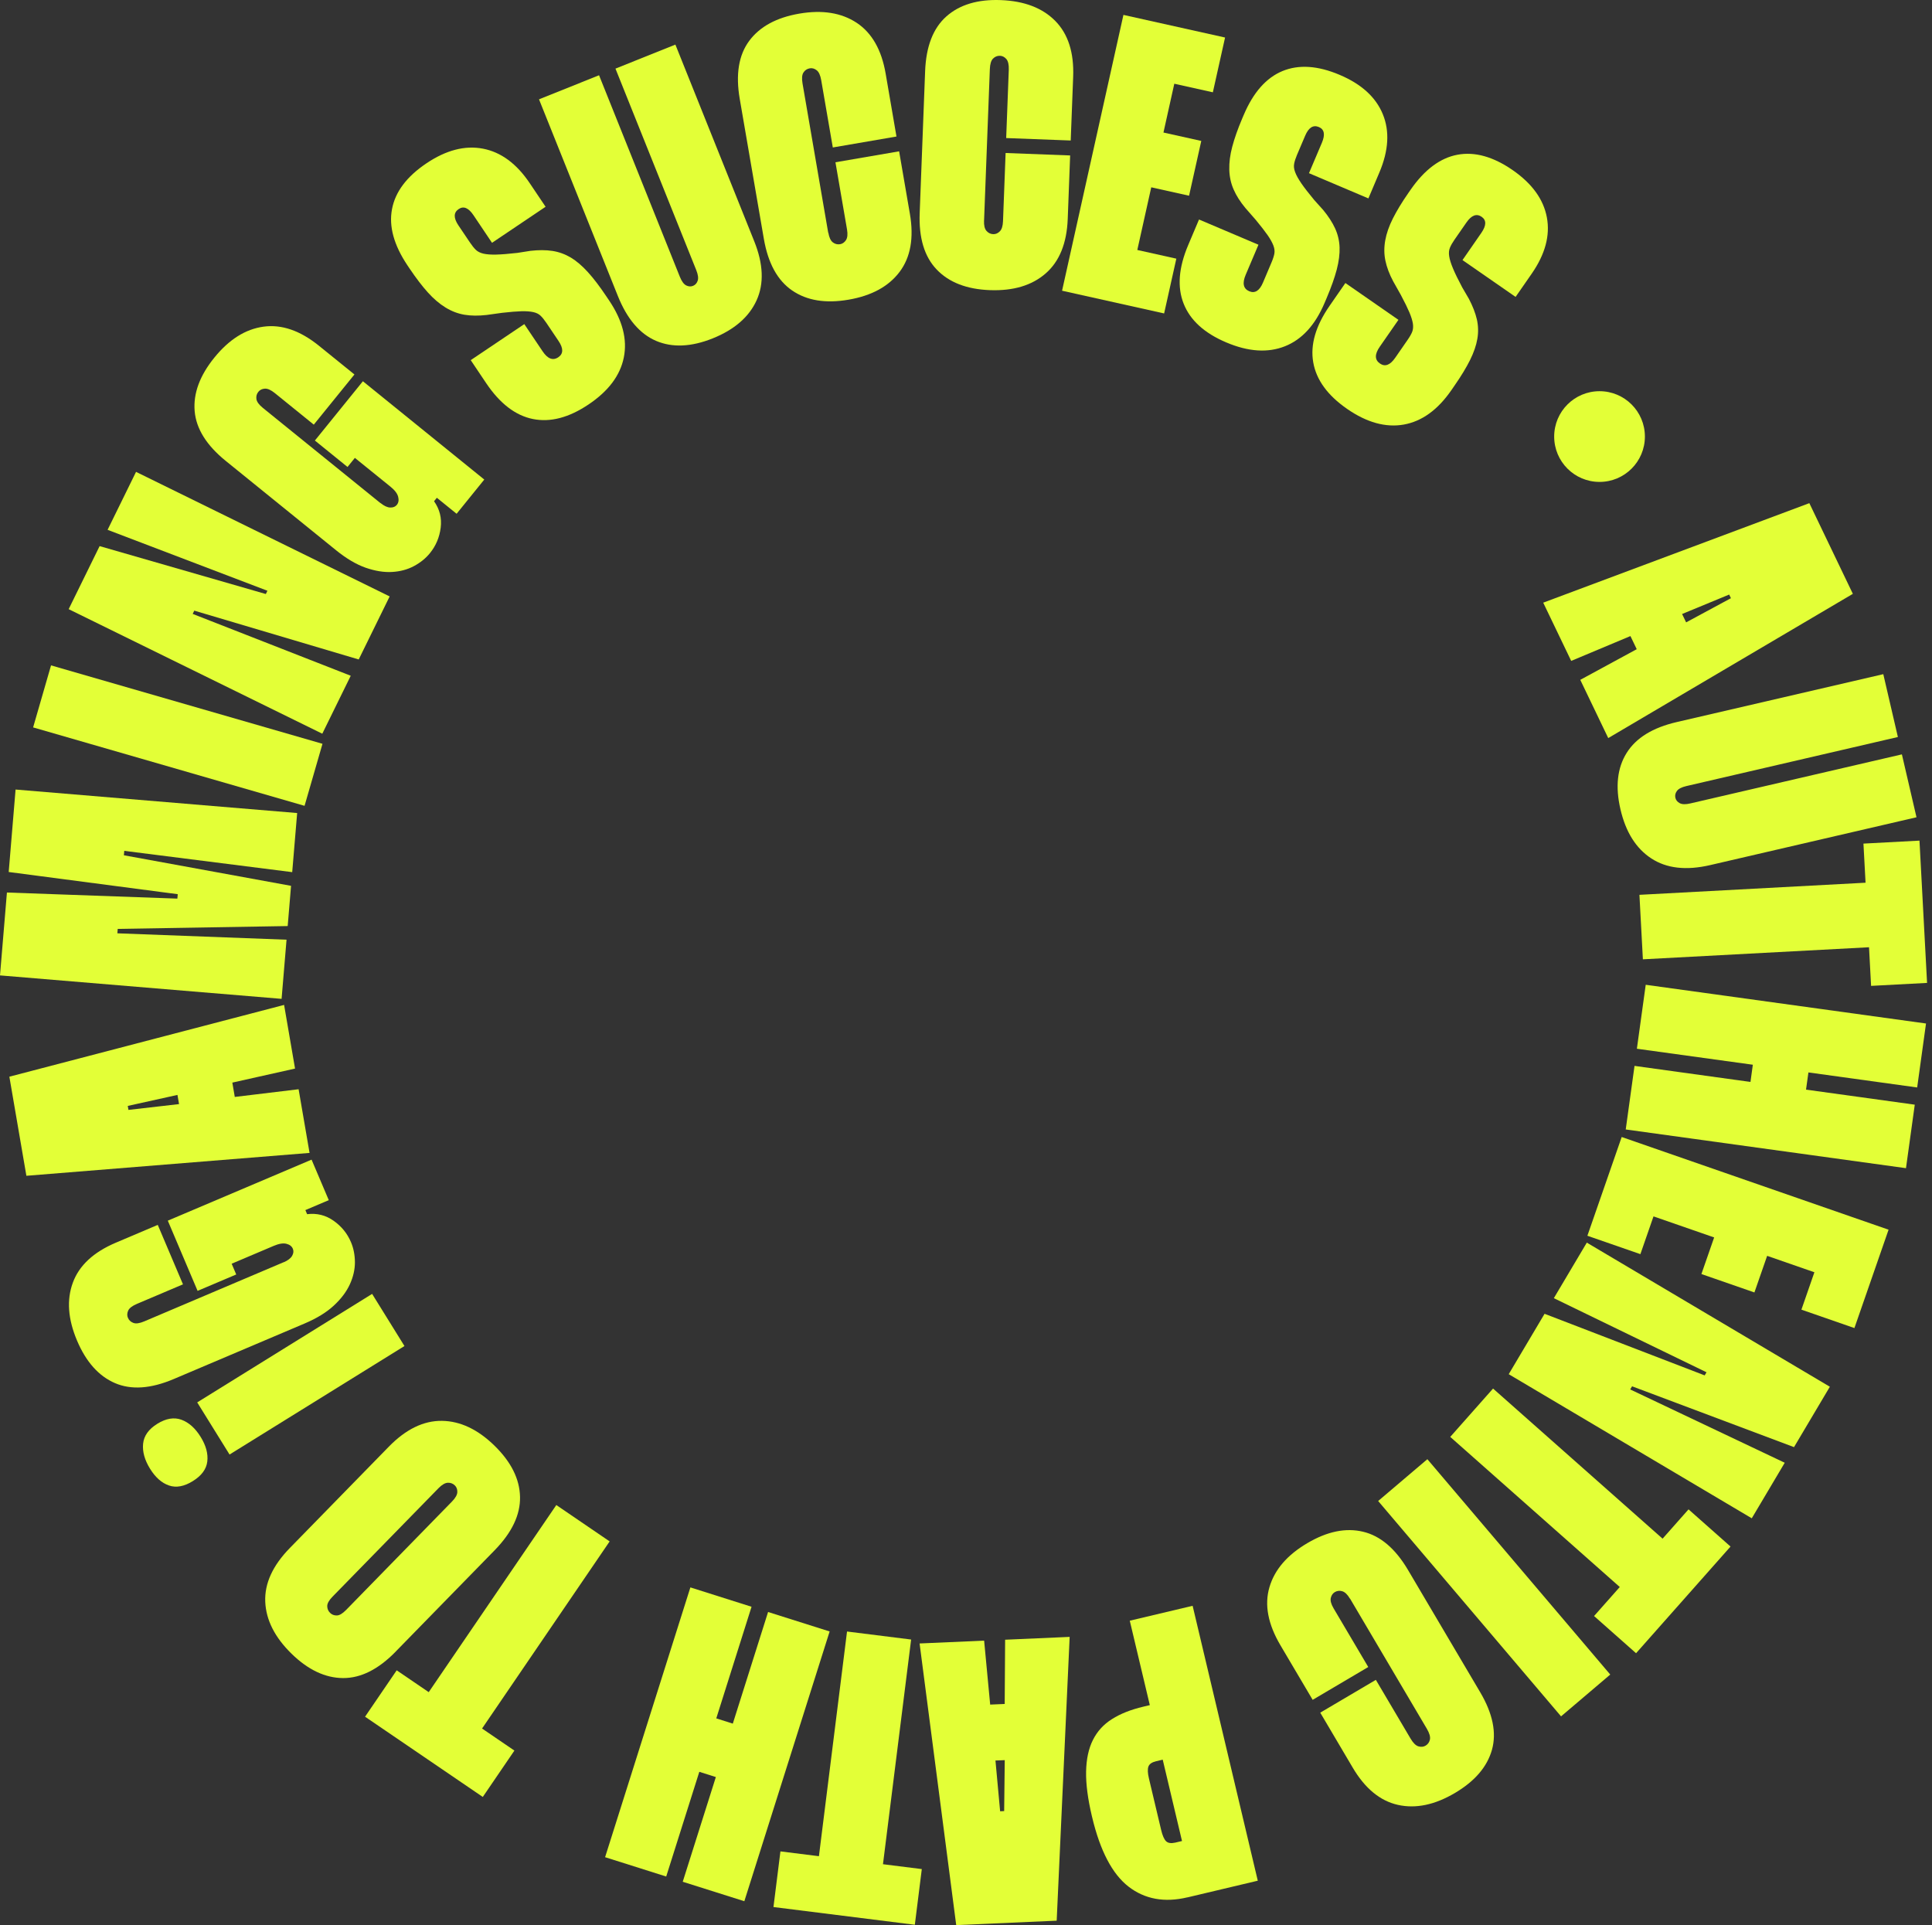 <svg width="282" height="281" viewBox="0 0 282 281" fill="none" xmlns="http://www.w3.org/2000/svg">
<rect x="0" y="0" width="282" height="281" fill="#333333" stroke="none"/>
<path d="M270.451 86.679L234.743 107.734L230.661 99.234L238.902 94.759L237.983 92.844L229.335 96.47L225.253 87.969L264.096 73.443L270.444 86.672L270.451 86.679ZM246.112 90.845L252.649 87.317L252.397 86.784L245.523 89.624L246.112 90.845Z" fill="#E3FF37"/>
<path d="M277.016 107.58L246.14 114.741C245.453 114.903 244.99 115.141 244.766 115.457C244.534 115.772 244.464 116.102 244.541 116.446C244.618 116.789 244.836 117.056 245.18 117.238C245.523 117.421 246.042 117.435 246.73 117.273L277.605 110.112L279.737 119.293L249.605 126.279C246.126 127.086 243.265 126.763 241.034 125.304C238.797 123.846 237.296 121.454 236.524 118.122C235.76 114.833 236.061 112.09 237.429 109.902C238.797 107.706 241.238 106.205 244.759 105.392L274.891 98.406L277.023 107.587L277.016 107.58Z" fill="#E3FF37"/>
<path d="M273.109 143.912L272.807 138.266L239.8 140.027L239.295 130.614L272.302 128.846L271.994 123.137L280.172 122.702L281.28 143.471L273.102 143.905L273.109 143.912Z" fill="#E3FF37"/>
<path d="M278.208 170.516L237.296 164.863L238.579 155.584L255.504 157.926L255.848 155.415L238.923 153.08L240.214 143.744L281.126 149.397L279.835 158.733L263.963 156.538L263.612 159.049L279.485 161.244L278.201 170.523L278.208 170.516Z" fill="#E3FF37"/>
<path d="M264.84 185.709L257.938 183.31L256.079 188.654L248.343 185.968L250.202 180.623L241.35 177.551L239.435 183.064L231.699 180.378L236.707 165.964L275.662 179.494L270.675 193.852L262.939 191.165L264.833 185.709H264.84Z" fill="#E3FF37"/>
<path d="M255.693 221.62L220.217 200.585L225.449 191.769L248.82 200.76L249.086 200.305L226.803 189.489L231.615 181.381L267.091 202.416L261.859 211.232L238.222 202.353L237.948 202.809L260.505 213.512L255.693 221.62Z" fill="#E3FF37"/>
<path d="M232.674 235.886L236.426 231.65L211.681 209.738L217.93 202.682L242.676 224.594L246.463 220.315L252.593 225.744L238.804 241.315L232.674 235.886Z" fill="#E3FF37"/>
<path d="M227.855 250.531L201.16 219.095L208.342 212.993L235.037 244.429L227.855 250.531Z" fill="#E3FF37"/>
<path d="M197.043 233.354C196.685 232.744 196.313 232.386 195.921 232.267C195.535 232.155 195.17 232.197 194.833 232.393C194.532 232.576 194.335 232.863 194.244 233.256C194.16 233.649 194.293 234.147 194.651 234.757L199.715 243.328L191.6 248.119L186.894 240.151C185.077 237.072 184.537 234.252 185.287 231.692C186.031 229.132 187.876 226.979 190.821 225.246C193.732 223.528 196.447 222.974 198.972 223.584C201.497 224.187 203.678 226.053 205.516 229.16L216.058 247.017C217.895 250.132 218.463 252.93 217.769 255.413C217.068 257.903 215.265 260 212.361 261.719C209.415 263.458 206.645 264.033 204.043 263.451C201.441 262.869 199.238 261.052 197.443 258.008L192.708 249.991L200.823 245.201L205.887 253.772C206.266 254.417 206.652 254.796 207.038 254.908C207.423 255.02 207.767 254.992 208.076 254.81C208.412 254.614 208.63 254.312 208.714 253.919C208.798 253.526 208.658 253.007 208.279 252.362L197.05 233.333L197.043 233.354Z" fill="#E3FF37"/>
<path d="M173.329 276.946C169.969 277.746 167.1 277.219 164.723 275.382C162.352 273.544 160.577 270.156 159.406 265.226L159.378 265.113C158.782 262.588 158.494 260.414 158.529 258.597C158.564 256.774 158.894 255.231 159.525 253.975C160.156 252.713 161.082 251.696 162.317 250.924C163.544 250.146 165.059 249.549 166.855 249.122L167.83 248.89L164.905 236.567L174.079 234.392L183.59 274.519L173.329 276.953V276.946ZM169.716 256.851L168.742 257.082C168.131 257.23 167.76 257.489 167.626 257.861C167.493 258.233 167.514 258.801 167.696 259.572L169.478 267.084C169.674 267.926 169.92 268.48 170.207 268.761C170.495 269.034 170.944 269.097 171.554 268.957L172.529 268.726L169.716 256.858V256.851Z" fill="#E3FF37"/>
<path d="M139.571 281L134.226 239.891L143.646 239.477L144.529 248.813L146.648 248.722L146.711 239.344L156.13 238.93L154.237 280.355L139.578 281H139.571ZM145.301 256.984L145.981 264.384L146.57 264.356L146.655 256.921L145.301 256.977V256.984Z" fill="#E3FF37"/>
<path d="M113.921 270.241L119.532 270.942L123.635 238.145L132.991 239.316L128.881 272.113L134.549 272.822L133.532 280.951L112.896 278.363L113.914 270.241H113.921Z" fill="#E3FF37"/>
<path d="M88.32 271.089L100.769 231.706L109.698 234.533L104.55 250.826L106.963 251.591L112.111 235.297L121.096 238.138L108.646 277.514L99.654 274.673L104.487 259.39L102.074 258.625L97.241 273.909L88.306 271.082L88.32 271.089Z" fill="#E3FF37"/>
<path d="M57.907 243.812L62.578 246.996L81.201 219.684L88.986 224.994L70.364 252.306L75.084 255.525L70.469 262.294L53.285 250.581L57.9 243.812H57.907Z" fill="#E3FF37"/>
<path d="M57.753 241.084C55.228 243.672 52.668 244.955 50.073 244.941C47.477 244.927 44.966 243.742 42.554 241.385C40.113 239 38.829 236.468 38.717 233.803C38.605 231.138 39.797 228.529 42.294 225.969L56.743 211.176C59.24 208.616 61.828 207.361 64.507 207.396C67.187 207.431 69.754 208.644 72.195 211.036C74.607 213.4 75.849 215.883 75.905 218.492C75.961 221.101 74.727 223.696 72.202 226.284L57.753 241.077V241.084ZM65.994 219.151C66.485 218.646 66.738 218.19 66.752 217.79C66.766 217.391 66.639 217.061 66.387 216.815C66.106 216.542 65.763 216.416 65.363 216.43C64.963 216.451 64.514 216.71 64.016 217.215L48.536 233.06C48.017 233.593 47.758 234.056 47.765 234.441C47.765 234.827 47.912 235.164 48.193 235.437C48.445 235.683 48.768 235.809 49.154 235.802C49.547 235.802 49.995 235.529 50.522 234.996L66.001 219.144L65.994 219.151Z" fill="#E3FF37"/>
<path d="M28.147 216.191C26.877 216.977 25.713 217.194 24.661 216.829C23.602 216.465 22.683 215.651 21.898 214.382C21.112 213.112 20.775 211.899 20.887 210.741C21 209.584 21.694 208.609 22.964 207.823C24.233 207.038 25.404 206.842 26.485 207.234C27.565 207.634 28.498 208.462 29.283 209.731C30.069 211.001 30.391 212.193 30.258 213.322C30.125 214.445 29.424 215.399 28.154 216.184L28.147 216.191ZM28.785 204.702L54.316 188.865L59.036 196.475L33.506 212.312L28.785 204.702Z" fill="#E3FF37"/>
<path d="M41.403 184.25C42.021 183.99 42.427 183.674 42.638 183.31C42.848 182.945 42.883 182.601 42.743 182.272C42.589 181.907 42.273 181.668 41.796 181.549C41.319 181.43 40.702 181.535 39.944 181.858L33.814 184.46L34.481 186.031L28.841 188.423L24.493 178.176L45.478 169.268L47.989 175.181L44.574 176.632L44.826 177.229C46.243 177.053 47.533 177.369 48.684 178.183C49.841 178.996 50.683 180.034 51.223 181.297C51.609 182.202 51.798 183.184 51.805 184.25C51.805 185.316 51.559 186.389 51.062 187.476C50.563 188.563 49.778 189.601 48.705 190.59C47.632 191.579 46.208 192.449 44.433 193.199L25.341 201.301C22.017 202.71 19.162 202.907 16.791 201.89C14.421 200.873 12.569 198.804 11.25 195.696C9.918 192.554 9.707 189.728 10.633 187.224C11.552 184.72 13.642 182.777 16.897 181.395L23.027 178.793L26.709 187.469L19.983 190.324C19.295 190.618 18.867 190.948 18.706 191.313C18.545 191.684 18.531 192.028 18.671 192.351C18.825 192.715 19.092 192.961 19.471 193.101C19.849 193.242 20.383 193.164 21.07 192.87L41.41 184.236L41.403 184.25Z" fill="#E3FF37"/>
<path d="M1.361 157.162L41.467 146.683L43.066 155.976L33.912 158.024L34.27 160.115L43.585 158.992L45.184 168.286L3.851 171.625L1.368 157.169L1.361 157.162ZM25.91 159.82L18.65 161.426L18.748 162.008L26.134 161.16L25.902 159.827L25.91 159.82Z" fill="#E3FF37"/>
<path d="M1.01 130.277L25.889 131.168L25.945 130.523L1.27 127.282L2.273 115.246L43.374 118.676L42.652 127.303L18.138 124.196L18.082 124.841L42.483 129.302L41.992 135.173L17.184 135.587L17.128 136.232L41.824 137.165L41.102 145.799L0 142.376L1.01 130.284V130.277Z" fill="#E3FF37"/>
<path d="M7.449 97.122L47.071 108.569L44.454 117.624L4.833 106.177L7.449 97.122Z" fill="#E3FF37"/>
<path d="M19.857 68.877L56.876 87.057L52.359 96.26L28.357 89.133L28.126 89.61L51.195 98.637L47.042 107.096L10.023 88.916L14.54 79.714L38.801 86.707L39.033 86.23L15.704 77.336L19.857 68.877Z" fill="#E3FF37"/>
<path d="M55.557 73.436C56.077 73.857 56.546 74.075 56.967 74.082C57.388 74.096 57.711 73.962 57.928 73.689C58.174 73.387 58.237 72.994 58.118 72.517C57.998 72.04 57.62 71.543 56.974 71.023L51.798 66.836L50.725 68.162L45.962 64.304L52.969 55.649L70.687 69.999L66.647 74.993L63.764 72.658L63.357 73.163C64.178 74.334 64.5 75.618 64.325 77.02C64.15 78.423 63.63 79.658 62.768 80.724C62.151 81.488 61.372 82.12 60.432 82.624C59.492 83.13 58.426 83.417 57.234 83.487C56.041 83.557 54.758 83.347 53.376 82.87C52.001 82.386 50.563 81.537 49.07 80.331L32.952 67.278C30.146 65.005 28.631 62.579 28.413 60.005C28.196 57.431 29.157 54.828 31.282 52.205C33.435 49.547 35.827 48.039 38.471 47.681C41.116 47.323 43.809 48.249 46.559 50.473L51.735 54.66L45.801 61.983L40.127 57.388C39.545 56.918 39.054 56.701 38.654 56.729C38.254 56.757 37.938 56.911 37.714 57.185C37.468 57.487 37.37 57.844 37.426 58.244C37.483 58.644 37.798 59.079 38.38 59.549L55.55 73.45L55.557 73.436Z" fill="#E3FF37"/>
<path d="M71.802 35.421L69.108 31.409C68.386 30.336 67.663 30.034 66.948 30.518C66.198 31.023 66.184 31.808 66.906 32.889L68.617 35.428C68.905 35.856 69.179 36.199 69.452 36.466C69.726 36.732 70.097 36.915 70.574 37.027C71.051 37.132 71.668 37.181 72.44 37.16C73.205 37.139 74.229 37.062 75.505 36.915L77.434 36.613C78.619 36.48 79.685 36.48 80.639 36.627C81.586 36.774 82.477 37.097 83.319 37.595C84.153 38.1 84.981 38.808 85.809 39.72C86.636 40.632 87.52 41.789 88.46 43.192L88.923 43.88C90.873 46.783 91.581 49.547 91.055 52.17C90.529 54.8 88.811 57.087 85.907 59.037C83.038 60.965 80.331 61.674 77.785 61.162C75.239 60.65 72.973 58.91 70.974 55.944L68.709 52.57L76.529 47.309L79.195 51.272C79.938 52.38 80.703 52.675 81.488 52.149C82.239 51.644 82.253 50.858 81.53 49.778L79.756 47.141C79.447 46.685 79.166 46.334 78.9 46.082C78.64 45.829 78.283 45.654 77.834 45.556C77.385 45.458 76.817 45.416 76.115 45.43C75.421 45.451 74.474 45.528 73.289 45.661L71.016 45.977C69.831 46.11 68.758 46.103 67.797 45.942C66.836 45.78 65.917 45.43 65.033 44.889C64.15 44.349 63.287 43.613 62.452 42.687C61.617 41.761 60.741 40.611 59.815 39.243L59.485 38.752C57.493 35.785 56.736 33.043 57.22 30.518C57.697 27.993 59.373 25.77 62.242 23.841C65.111 21.912 67.86 21.196 70.497 21.701C73.127 22.206 75.414 23.89 77.336 26.759L79.636 30.181L71.816 35.442L71.802 35.421Z" fill="#E3FF37"/>
<path d="M87.436 10.977L99.233 40.401C99.5 41.06 99.801 41.474 100.145 41.656C100.489 41.831 100.832 41.859 101.155 41.726C101.485 41.593 101.709 41.347 101.835 40.976C101.962 40.604 101.892 40.092 101.632 39.44L89.835 10.016L98.581 6.509L110.091 35.217C111.424 38.535 111.536 41.411 110.435 43.837C109.333 46.264 107.201 48.116 104.031 49.392C100.896 50.648 98.139 50.767 95.768 49.757C93.391 48.74 91.532 46.559 90.185 43.206L78.675 14.498L87.422 10.991L87.436 10.977Z" fill="#E3FF37"/>
<path d="M120.906 33.969C121.026 34.663 121.243 35.133 121.566 35.379C121.888 35.624 122.239 35.708 122.625 35.645C122.976 35.582 123.256 35.386 123.481 35.049C123.698 34.712 123.754 34.193 123.635 33.499L121.944 23.686L131.238 22.087L132.809 31.205C133.412 34.726 132.914 37.553 131.308 39.685C129.702 41.817 127.212 43.171 123.845 43.746C120.514 44.321 117.778 43.873 115.632 42.407C113.486 40.941 112.111 38.43 111.494 34.867L107.973 14.428C107.362 10.865 107.818 8.045 109.354 5.969C110.891 3.893 113.324 2.567 116.649 1.992C120.016 1.41 122.814 1.859 125.038 3.325C127.261 4.798 128.678 7.274 129.274 10.753L130.852 19.927L121.559 21.526L119.868 11.713C119.742 10.977 119.518 10.486 119.195 10.248C118.872 10.002 118.543 9.911 118.192 9.974C117.806 10.044 117.498 10.241 117.28 10.577C117.056 10.914 117.014 11.454 117.14 12.184L120.885 33.955L120.906 33.969Z" fill="#E3FF37"/>
<path d="M143.632 32.187C143.604 32.896 143.723 33.401 143.989 33.702C144.256 34.004 144.578 34.165 144.971 34.179C145.322 34.193 145.645 34.06 145.932 33.772C146.22 33.492 146.374 32.994 146.402 32.285L146.781 22.333L156.201 22.69L155.85 31.935C155.717 35.505 154.636 38.17 152.623 39.917C150.61 41.67 147.896 42.477 144.48 42.35C141.107 42.224 138.518 41.221 136.723 39.342C134.927 37.469 134.1 34.719 134.24 31.107L135.033 10.381C135.173 6.769 136.204 4.11 138.14 2.392C140.069 0.681 142.727 -0.119 146.101 0.014C149.516 0.148 152.161 1.158 154.033 3.058C155.906 4.959 156.776 7.674 156.642 11.209L156.285 20.509L146.865 20.151L147.244 10.198C147.272 9.455 147.153 8.929 146.893 8.62C146.627 8.319 146.318 8.157 145.967 8.143C145.574 8.129 145.238 8.263 144.95 8.55C144.663 8.831 144.508 9.35 144.48 10.093L143.639 32.173L143.632 32.187Z" fill="#E3FF37"/>
<path d="M171.407 12.211L169.822 19.345L175.342 20.572L173.56 28.568L168.04 27.341L166.006 36.487L171.701 37.756L169.92 45.752L155.022 42.435L163.979 2.175L178.814 5.478L177.032 13.474L171.393 12.219L171.407 12.211Z" fill="#E3FF37"/>
<path d="M191.06 25.285L192.947 20.839C193.452 19.646 193.304 18.882 192.512 18.545C191.677 18.194 191.011 18.615 190.506 19.808L189.306 22.627C189.11 23.097 188.97 23.518 188.9 23.89C188.822 24.268 188.872 24.682 189.047 25.138C189.215 25.594 189.517 26.134 189.952 26.773C190.387 27.404 191.018 28.217 191.831 29.199L193.136 30.651C193.894 31.57 194.476 32.468 194.875 33.337C195.275 34.214 195.493 35.133 195.528 36.108C195.563 37.083 195.423 38.163 195.114 39.355C194.798 40.548 194.314 41.916 193.655 43.473L193.332 44.23C191.965 47.45 190.043 49.554 187.553 50.543C185.063 51.532 182.208 51.349 178.989 49.982C175.805 48.635 173.735 46.755 172.775 44.342C171.814 41.93 172.031 39.082 173.427 35.785L175.012 32.04L183.688 35.722L181.823 40.113C181.304 41.34 181.472 42.14 182.342 42.512C183.169 42.862 183.843 42.442 184.348 41.249L185.589 38.317C185.806 37.812 185.94 37.378 186.01 37.027C186.073 36.669 186.031 36.276 185.87 35.849C185.708 35.421 185.435 34.916 185.035 34.34C184.635 33.765 184.06 33.022 183.295 32.096L181.787 30.371C181.023 29.452 180.448 28.547 180.062 27.656C179.669 26.765 179.459 25.805 179.431 24.767C179.403 23.728 179.543 22.606 179.866 21.4C180.188 20.193 180.665 18.826 181.311 17.311L181.542 16.771C182.938 13.481 184.825 11.349 187.202 10.367C189.58 9.392 192.357 9.574 195.542 10.928C198.726 12.275 200.823 14.19 201.84 16.672C202.857 19.148 202.689 21.982 201.342 25.166L199.736 28.961L191.06 25.279V25.285Z" fill="#E3FF37"/>
<path d="M213.476 37.953L216.226 33.983C216.962 32.917 216.976 32.138 216.268 31.647C215.525 31.135 214.788 31.409 214.045 32.475L212.298 34.993C212.004 35.414 211.786 35.799 211.639 36.15C211.492 36.501 211.449 36.915 211.527 37.399C211.597 37.883 211.786 38.472 212.081 39.18C212.375 39.889 212.824 40.807 213.427 41.944L214.409 43.627C214.963 44.686 215.349 45.682 215.567 46.615C215.777 47.548 215.805 48.502 215.637 49.463C215.475 50.423 215.118 51.455 214.571 52.556C214.024 53.657 213.266 54.905 212.305 56.287L211.835 56.968C209.843 59.843 207.529 61.506 204.891 61.975C202.254 62.438 199.498 61.674 196.622 59.682C193.781 57.711 192.133 55.453 191.684 52.892C191.235 50.332 192.028 47.59 194.062 44.651L196.376 41.312L204.12 46.685L201.398 50.606C200.634 51.707 200.641 52.521 201.42 53.061C202.163 53.573 202.899 53.299 203.643 52.233L205.453 49.617C205.768 49.168 205.993 48.768 206.126 48.439C206.259 48.102 206.294 47.709 206.231 47.253C206.161 46.797 205.993 46.25 205.726 45.612C205.453 44.967 205.039 44.118 204.478 43.066L203.355 41.067C202.794 40.015 202.415 39.005 202.219 38.058C202.016 37.104 202.009 36.122 202.191 35.098C202.373 34.074 202.745 33.008 203.306 31.893C203.867 30.777 204.618 29.536 205.558 28.182L205.894 27.698C207.928 24.759 210.215 23.055 212.74 22.585C215.265 22.115 217.951 22.866 220.792 24.83C223.633 26.8 225.295 29.101 225.786 31.738C226.277 34.376 225.54 37.111 223.57 39.952L221.22 43.339L213.476 37.967V37.953Z" fill="#E3FF37"/>
<path d="M233.473 70.343C237.13 70.343 240.094 67.379 240.094 63.722C240.094 60.065 237.13 57.101 233.473 57.101C229.816 57.101 226.852 60.065 226.852 63.722C226.852 67.379 229.816 70.343 233.473 70.343Z" fill="#E3FF37"/>
</svg>
